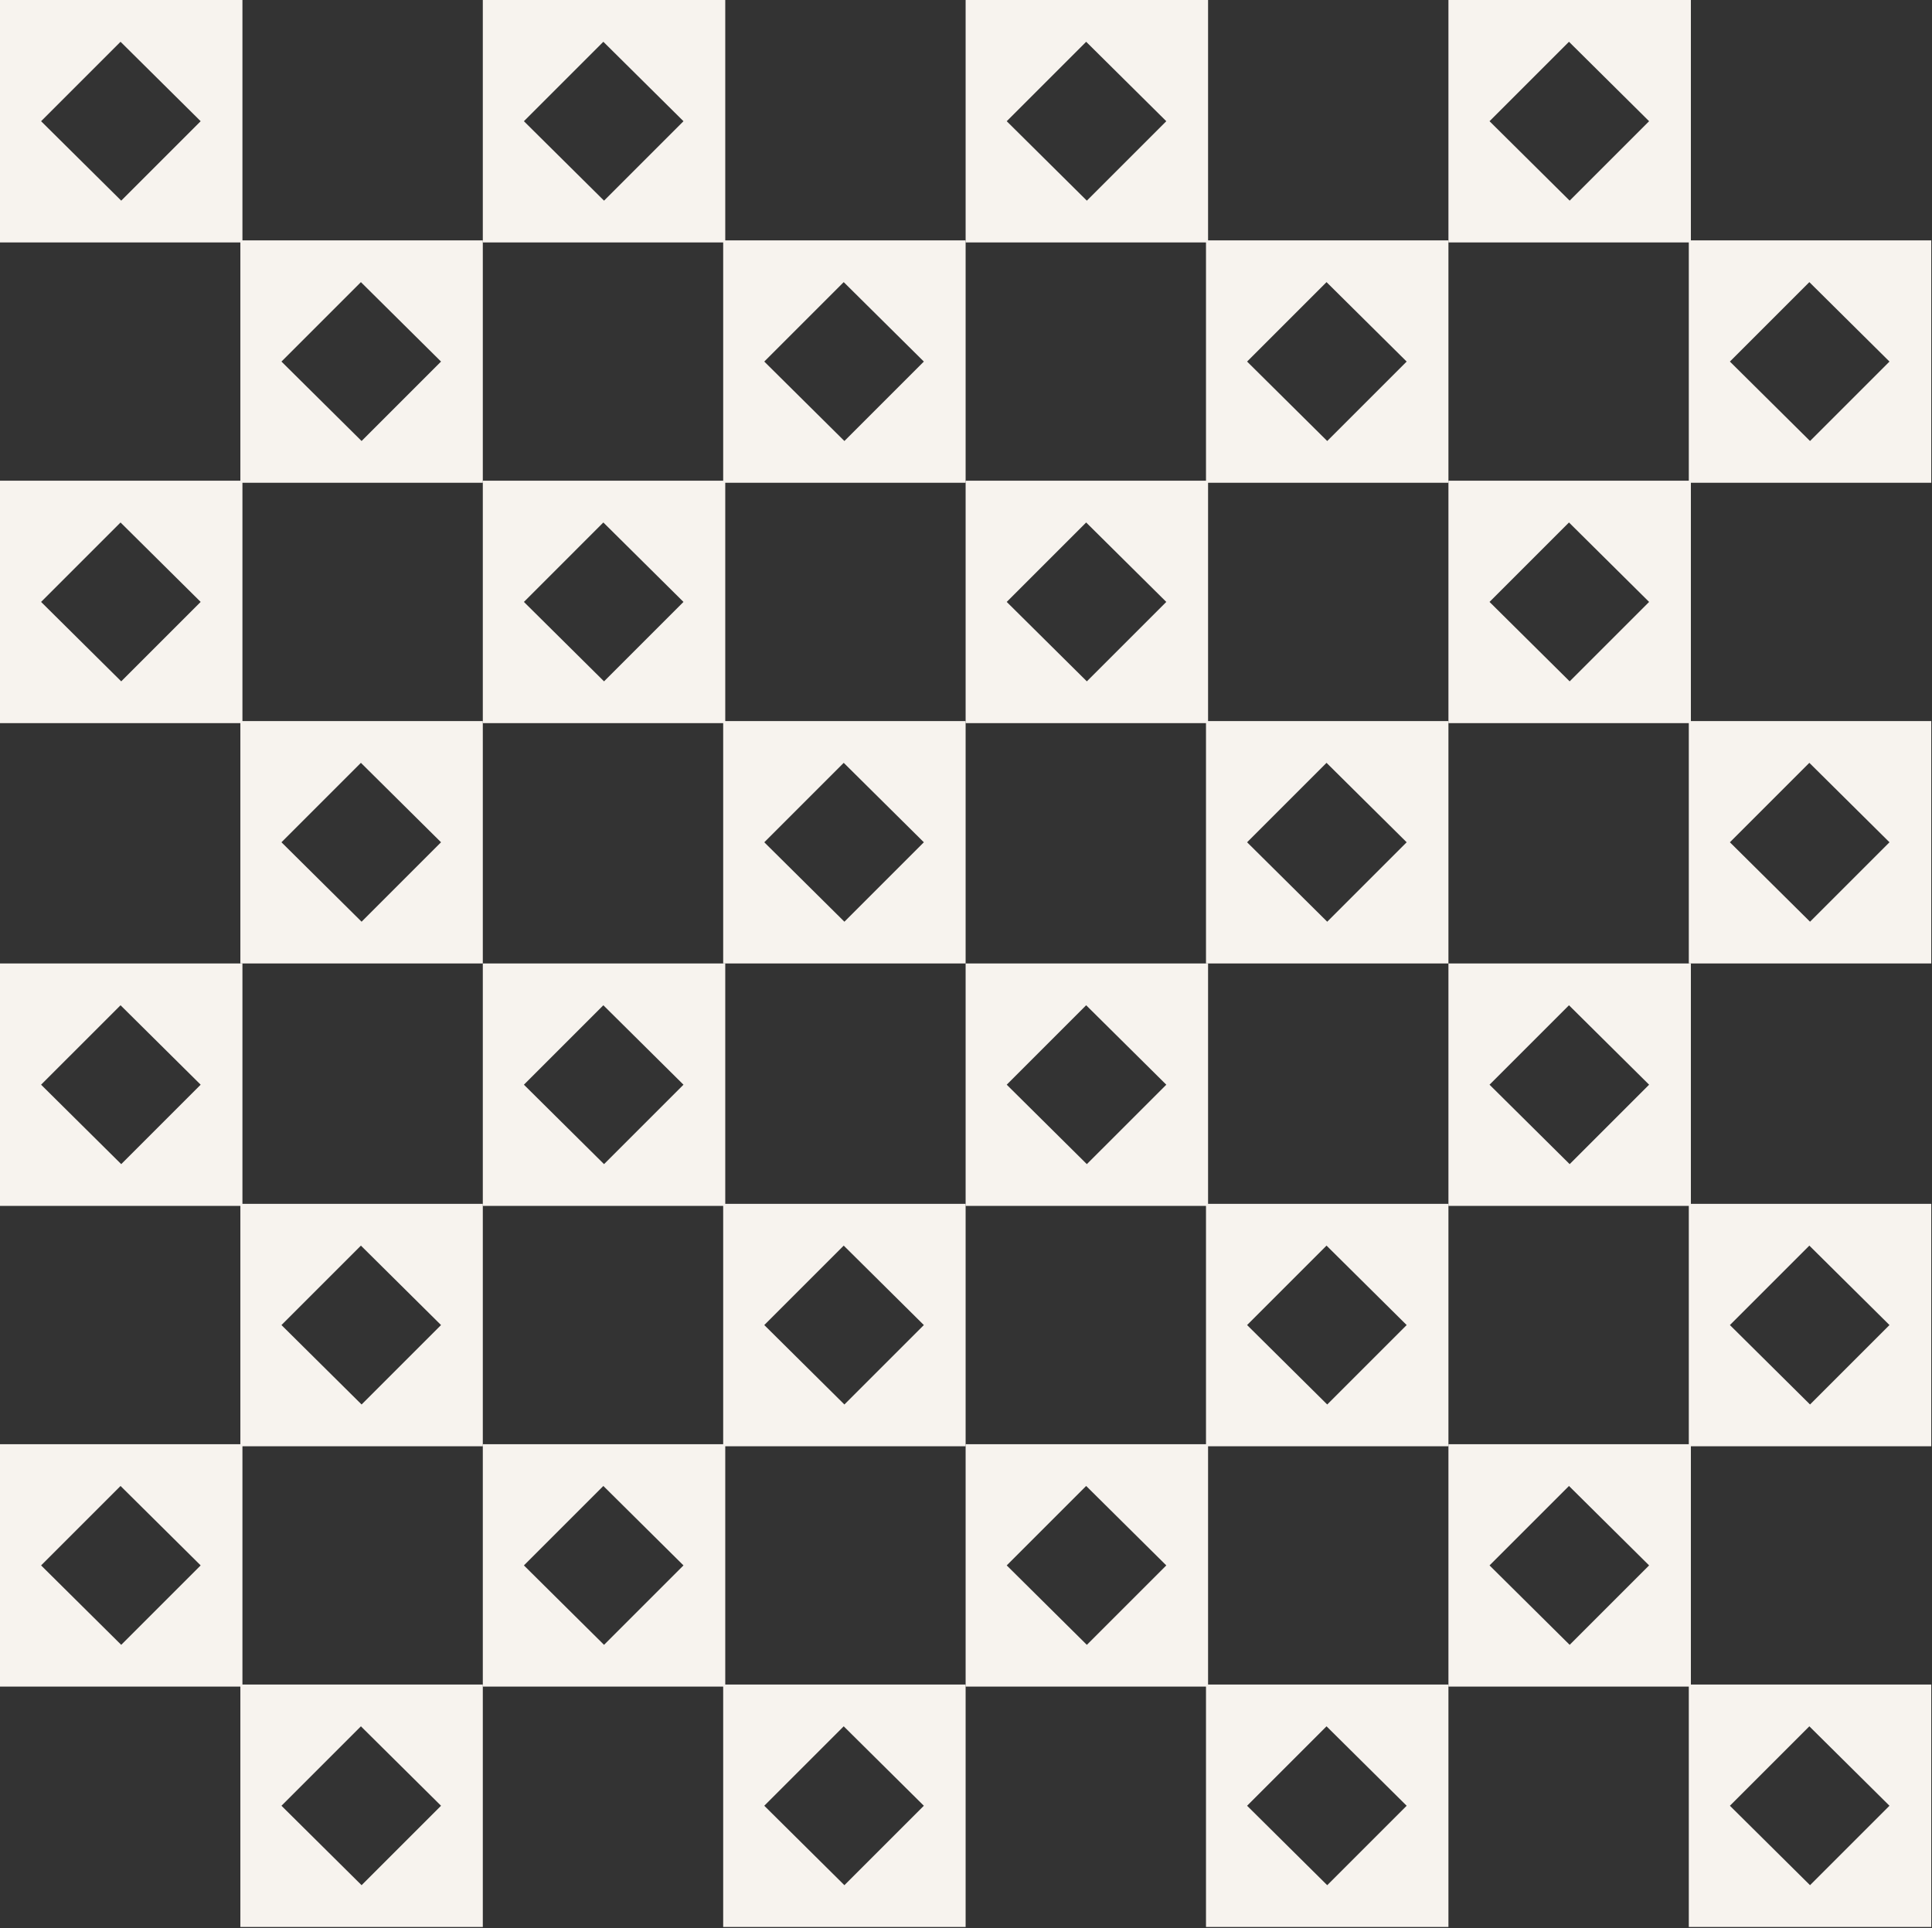 <?xml version="1.0" encoding="utf-8"?>
<svg xmlns="http://www.w3.org/2000/svg" fill="none" height="100%" overflow="visible" preserveAspectRatio="none" style="display: block;" viewBox="0 0 1041 1039" width="100%">
<rect x="0" y="0" width="1041" height="1039" fill="#333333" stroke="none"/>
<g id="Frame 232">
<g id="Group 82">
<g id="Frame 149">
<path d="M130.633 2.85508e-06L-2.29295e-06 -2.85508e-06L-8.00311e-06 130.633L130.633 130.633L130.633 2.85508e-06ZM22.141 65.317L64.948 22.51L108.123 65.317L65.317 108.123L22.141 65.317Z" fill="#F7F3EE" id="Vector"/>
<path d="M390.783 2.85508e-06L260.149 -2.85508e-06L260.149 130.633L390.783 130.633L390.783 2.85508e-06ZM282.291 65.317L325.097 22.51L368.272 65.317L325.466 108.123L282.291 65.317Z" fill="#F7F3EE" id="Vector_2"/>
<path d="M650.932 2.85508e-06L520.299 -2.85508e-06L520.299 130.633L650.932 130.633L650.932 2.85508e-06ZM542.44 65.317L585.246 22.51L628.422 65.317L585.615 108.123L542.44 65.317Z" fill="#F7F3EE" id="Vector_3"/>
<path d="M911.081 2.85508e-06L780.448 -2.85508e-06L780.448 130.633L911.081 130.633L911.081 2.85508e-06ZM802.589 65.317L845.396 22.51L888.571 65.317L845.765 108.123L802.589 65.317Z" fill="#F7F3EE" id="Vector_4"/>
</g>
<g id="Frame 151">
<path d="M130.633 259.032L-2.29295e-06 259.032L-8.00311e-06 389.665L130.633 389.665L130.633 259.032ZM22.141 324.349L64.948 281.542L108.123 324.349L65.317 367.155L22.141 324.349Z" fill="#F7F3EE" id="Vector_5"/>
<path d="M390.783 259.032L260.149 259.032L260.149 389.665L390.783 389.665L390.783 259.032ZM282.291 324.349L325.097 281.542L368.272 324.349L325.466 367.155L282.291 324.349Z" fill="#F7F3EE" id="Vector_6"/>
<path d="M650.932 259.032L520.299 259.032L520.299 389.665L650.932 389.665L650.932 259.032ZM542.44 324.349L585.246 281.542L628.422 324.349L585.615 367.155L542.44 324.349Z" fill="#F7F3EE" id="Vector_7"/>
<path d="M911.081 259.032L780.448 259.032L780.448 389.665L911.081 389.665L911.081 259.032ZM802.589 324.349L845.396 281.542L888.571 324.349L845.765 367.155L802.589 324.349Z" fill="#F7F3EE" id="Vector_8"/>
</g>
<g id="Frame 150">
<path d="M260.149 129.516L129.515 129.516L129.515 260.149L260.149 260.149L260.149 129.516ZM151.656 194.833L194.463 152.026L237.638 194.833L194.832 237.639L151.656 194.833Z" fill="#F7F3EE" id="Vector_9"/>
<path d="M520.298 129.516L389.665 129.516L389.665 260.149L520.298 260.149L520.298 129.516ZM411.806 194.833L454.612 152.026L497.788 194.833L454.981 237.639L411.806 194.833Z" fill="#F7F3EE" id="Vector_10"/>
<path d="M780.447 129.516L649.814 129.516L649.814 260.149L780.447 260.149L780.447 129.516ZM671.955 194.833L714.762 152.026L757.937 194.833L715.131 237.639L671.955 194.833Z" fill="#F7F3EE" id="Vector_11"/>
<path d="M1040.6 129.516L909.963 129.516L909.963 260.149L1040.6 260.149L1040.6 129.516ZM932.104 194.833L974.911 152.026L1018.09 194.833L975.28 237.639L932.104 194.833Z" fill="#F7F3EE" id="Vector_12"/>
</g>
<g id="Frame 152">
<path d="M260.149 388.548L129.515 388.548L129.515 519.181L260.149 519.181L260.149 388.548ZM151.656 453.865L194.463 411.058L237.638 453.865L194.832 496.671L151.656 453.865Z" fill="#F7F3EE" id="Vector_13"/>
<path d="M520.298 388.548L389.665 388.548L389.665 519.181L520.298 519.181L520.298 388.548ZM411.806 453.865L454.612 411.058L497.788 453.865L454.981 496.671L411.806 453.865Z" fill="#F7F3EE" id="Vector_14"/>
<path d="M780.447 388.548L649.814 388.548L649.814 519.181L780.447 519.181L780.447 388.548ZM671.955 453.865L714.762 411.058L757.937 453.865L715.131 496.671L671.955 453.865Z" fill="#F7F3EE" id="Vector_15"/>
<path d="M1040.6 388.548L909.963 388.548L909.963 519.181L1040.6 519.181L1040.6 388.548ZM932.104 453.865L974.911 411.058L1018.09 453.865L975.28 496.671L932.104 453.865Z" fill="#F7F3EE" id="Vector_16"/>
</g>
</g>
<g id="Group 83">
<g id="Frame 149_2">
<path d="M130.633 519.181L-2.29295e-06 519.181L-8.00311e-06 649.815L130.633 649.815L130.633 519.181ZM22.141 584.498L64.948 541.692L108.123 584.498L65.317 627.304L22.141 584.498Z" fill="#F7F3EE" id="Vector_17"/>
<path d="M390.783 519.181L260.149 519.181L260.149 649.815L390.783 649.815L390.783 519.181ZM282.291 584.498L325.097 541.692L368.272 584.498L325.466 627.304L282.291 584.498Z" fill="#F7F3EE" id="Vector_18"/>
<path d="M650.932 519.181L520.299 519.181L520.299 649.815L650.932 649.815L650.932 519.181ZM542.44 584.498L585.246 541.692L628.422 584.498L585.615 627.304L542.44 584.498Z" fill="#F7F3EE" id="Vector_19"/>
<path d="M911.081 519.181L780.448 519.181L780.448 649.815L911.081 649.815L911.081 519.181ZM802.589 584.498L845.396 541.692L888.571 584.498L845.765 627.304L802.589 584.498Z" fill="#F7F3EE" id="Vector_20"/>
</g>
<g id="Frame 151_2">
<path d="M130.633 778.213L-2.29295e-06 778.213L-8.00311e-06 908.847L130.633 908.847L130.633 778.213ZM22.141 843.53L64.948 800.724L108.123 843.53L65.317 886.336L22.141 843.53Z" fill="#F7F3EE" id="Vector_21"/>
<path d="M390.783 778.213L260.149 778.213L260.149 908.847L390.783 908.847L390.783 778.213ZM282.291 843.53L325.097 800.724L368.272 843.53L325.466 886.336L282.291 843.53Z" fill="#F7F3EE" id="Vector_22"/>
<path d="M650.932 778.213L520.299 778.213L520.299 908.847L650.932 908.847L650.932 778.213ZM542.44 843.53L585.246 800.724L628.422 843.53L585.615 886.336L542.44 843.53Z" fill="#F7F3EE" id="Vector_23"/>
<path d="M911.081 778.213L780.448 778.213L780.448 908.847L911.081 908.847L911.081 778.213ZM802.589 843.53L845.396 800.724L888.571 843.53L845.765 886.336L802.589 843.53Z" fill="#F7F3EE" id="Vector_24"/>
</g>
<g id="Frame 150_2">
<path d="M260.149 648.697L129.515 648.697L129.515 779.331L260.149 779.331L260.149 648.697ZM151.656 714.014L194.463 671.207L237.638 714.014L194.832 756.82L151.656 714.014Z" fill="#F7F3EE" id="Vector_25"/>
<path d="M520.298 648.697L389.665 648.697L389.665 779.331L520.298 779.331L520.298 648.697ZM411.806 714.014L454.612 671.207L497.788 714.014L454.981 756.82L411.806 714.014Z" fill="#F7F3EE" id="Vector_26"/>
<path d="M780.447 648.697L649.814 648.697L649.814 779.331L780.447 779.331L780.447 648.697ZM671.955 714.014L714.762 671.207L757.937 714.014L715.131 756.82L671.955 714.014Z" fill="#F7F3EE" id="Vector_27"/>
<path d="M1040.6 648.697L909.963 648.697L909.963 779.331L1040.6 779.331L1040.6 648.697ZM932.104 714.014L974.911 671.207L1018.09 714.014L975.28 756.82L932.104 714.014Z" fill="#F7F3EE" id="Vector_28"/>
</g>
<g id="Frame 152_2">
<path d="M260.149 907.729L129.515 907.729L129.515 1038.36L260.149 1038.36L260.149 907.729ZM151.656 973.046L194.463 930.24L237.638 973.046L194.832 1015.85L151.656 973.046Z" fill="#F7F3EE" id="Vector_29"/>
<path d="M520.298 907.729L389.665 907.729L389.665 1038.36L520.298 1038.36L520.298 907.729ZM411.806 973.046L454.612 930.24L497.788 973.046L454.981 1015.85L411.806 973.046Z" fill="#F7F3EE" id="Vector_30"/>
<path d="M780.447 907.729L649.814 907.729L649.814 1038.36L780.447 1038.36L780.447 907.729ZM671.955 973.046L714.762 930.24L757.937 973.046L715.131 1015.85L671.955 973.046Z" fill="#F7F3EE" id="Vector_31"/>
<path d="M1040.6 907.729L909.963 907.729L909.963 1038.36L1040.6 1038.36L1040.6 907.729ZM932.104 973.046L974.911 930.24L1018.09 973.046L975.28 1015.85L932.104 973.046Z" fill="#F7F3EE" id="Vector_32"/>
</g>
</g>
</g>
</svg>